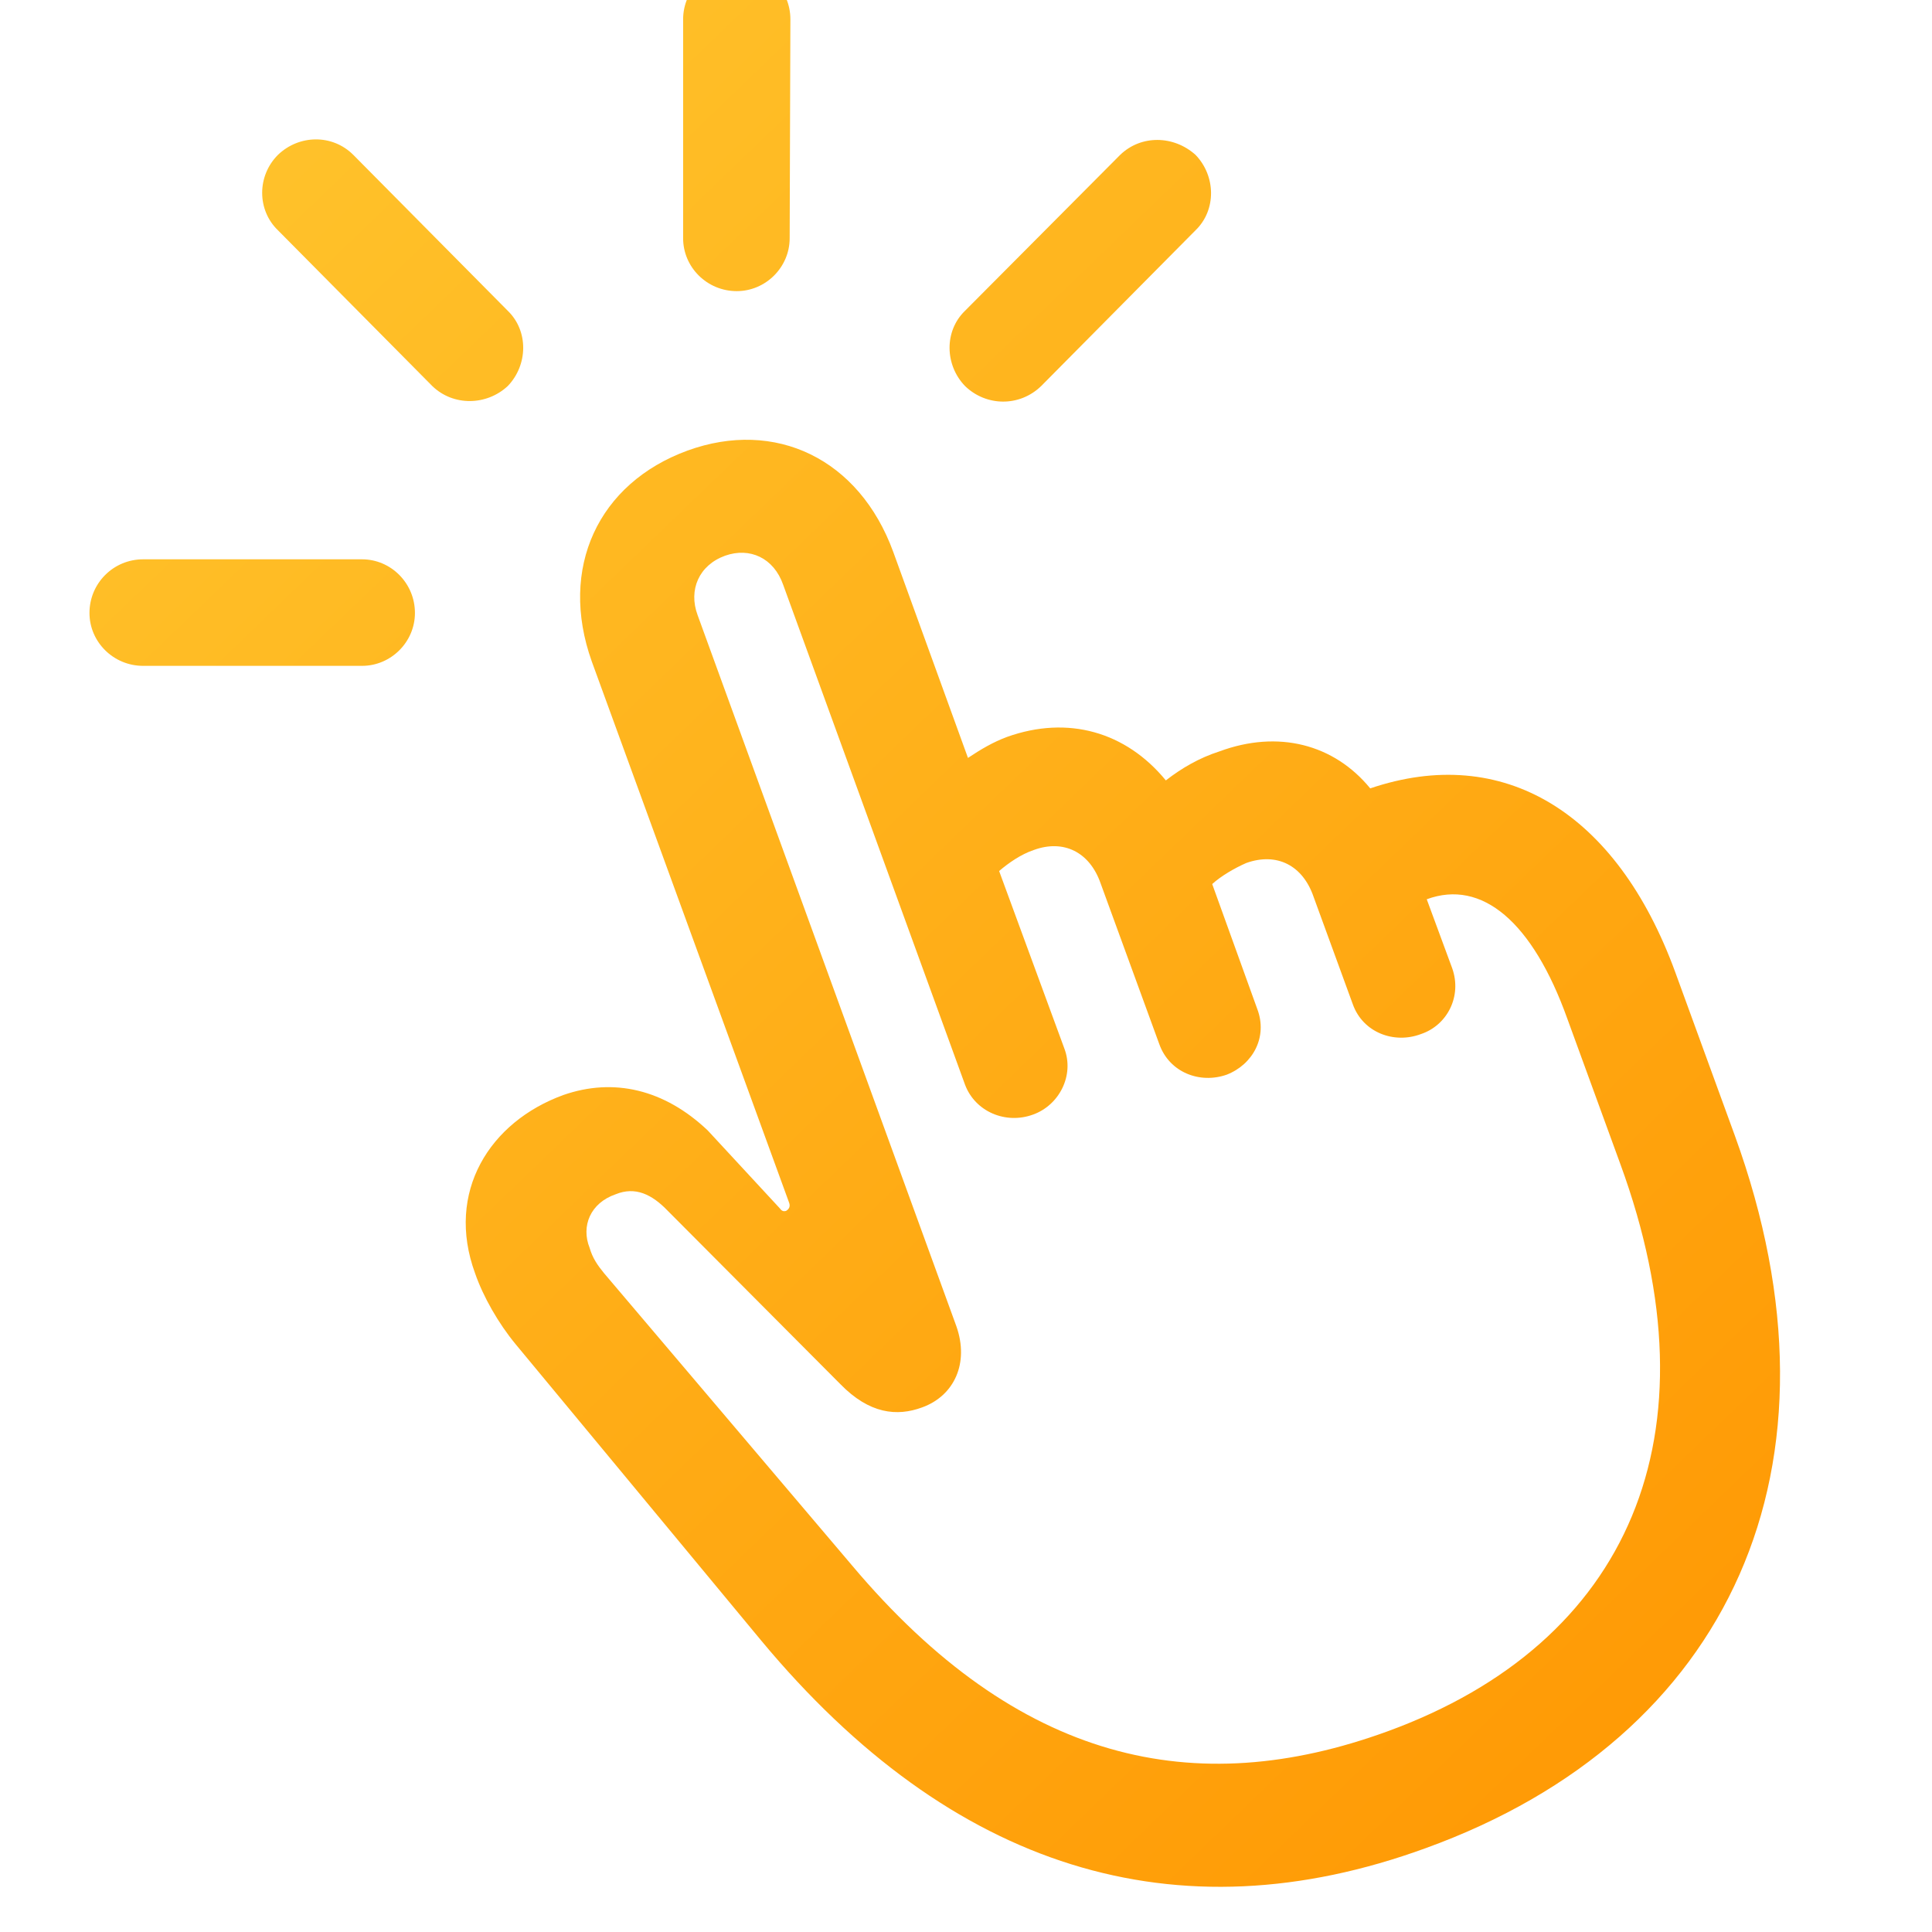 <svg width="48" height="48" viewBox="0 0 48 48" fill="none" xmlns="http://www.w3.org/2000/svg">
<g clip-path="url(#clip0_3864_33509)">
<path d="M18.304 7.233C17.566 7.233 16.972 6.639 16.972 5.919V0.481C16.972 -0.258 17.584 -0.852 18.304 -0.852C19.043 -0.852 19.637 -0.258 19.637 0.481L19.619 5.919C19.619 6.639 19.024 7.233 18.304 7.233ZM12.614 9.592C12.091 10.079 11.263 10.097 10.741 9.592L6.905 5.721C6.383 5.217 6.383 4.37 6.905 3.848C7.428 3.344 8.256 3.326 8.778 3.848L12.614 7.72C13.136 8.224 13.118 9.07 12.614 9.592ZM23.977 9.592C23.472 9.07 23.454 8.224 23.977 7.72L27.83 3.848C28.352 3.344 29.163 3.362 29.703 3.848C30.207 4.37 30.225 5.217 29.703 5.721L25.867 9.592C25.327 10.115 24.499 10.097 23.977 9.592ZM35.429 45.914C29.217 48.183 23.634 46.436 18.916 40.764L12.812 33.398C12.38 32.876 12.002 32.21 11.803 31.634C11.065 29.617 12.164 27.87 14 27.204C15.243 26.772 16.503 27.06 17.584 28.086L19.367 30.013C19.421 30.085 19.457 30.103 19.529 30.085C19.619 30.031 19.637 29.959 19.601 29.869L14.703 16.435C13.874 14.112 14.865 12.005 17.08 11.195C19.259 10.403 21.347 11.393 22.194 13.716L24.049 18.83C24.373 18.614 24.679 18.434 25.021 18.308C26.534 17.768 27.974 18.182 28.965 19.389C29.361 19.082 29.793 18.83 30.297 18.668C31.756 18.128 33.142 18.488 34.043 19.587C37.338 18.47 40.165 20.163 41.624 24.161L43.101 28.212C46.09 36.442 42.975 43.177 35.429 45.914ZM34.475 43.014C40.489 40.818 42.722 35.649 40.255 28.915L38.941 25.313C38.077 22.9 36.816 21.838 35.447 22.342L36.078 24.052C36.33 24.755 35.952 25.475 35.303 25.691C34.637 25.943 33.863 25.655 33.611 24.953L32.638 22.288C32.368 21.495 31.72 21.171 30.963 21.441C30.675 21.567 30.333 21.766 30.117 21.964L31.234 25.061C31.504 25.763 31.126 26.448 30.477 26.7C29.811 26.934 29.055 26.646 28.803 25.943L27.344 21.946C27.074 21.171 26.426 20.847 25.687 21.117C25.363 21.225 25.057 21.441 24.823 21.64L26.444 26.051C26.696 26.718 26.317 27.456 25.669 27.69C24.985 27.942 24.229 27.618 23.977 26.952L19.457 14.527C19.223 13.86 18.628 13.59 18.016 13.806C17.368 14.04 17.098 14.653 17.332 15.283L23.76 32.948C24.085 33.867 23.706 34.677 22.914 34.965C22.284 35.199 21.599 35.127 20.879 34.389L16.593 30.085C16.197 29.671 15.783 29.473 15.297 29.671C14.667 29.887 14.432 30.463 14.649 31.003C14.721 31.256 14.847 31.436 15.009 31.634L21.167 38.891C25.291 43.789 29.685 44.761 34.475 43.014ZM10.309 15.229C10.309 15.949 9.715 16.543 8.994 16.543H3.556C2.818 16.543 2.223 15.949 2.223 15.229C2.223 14.491 2.818 13.896 3.556 13.896H8.994C9.715 13.896 10.309 14.491 10.309 15.229Z" fill="url(#paint0_linear_3864_33509)"/>
</g>
<defs>
<linearGradient id="paint0_linear_3864_33509" x1="-1" y1="-2" x2="46.456" y2="47.297" gradientUnits="userSpaceOnUse">
<stop stop-color="#FFC931"/>
<stop offset="1" stop-color="#FF9500"/>
</linearGradient>
<clipPath id="clip0_3864_33509">
<rect width="48" height="48" fill="white"/>
</clipPath>
</defs>
</svg>
